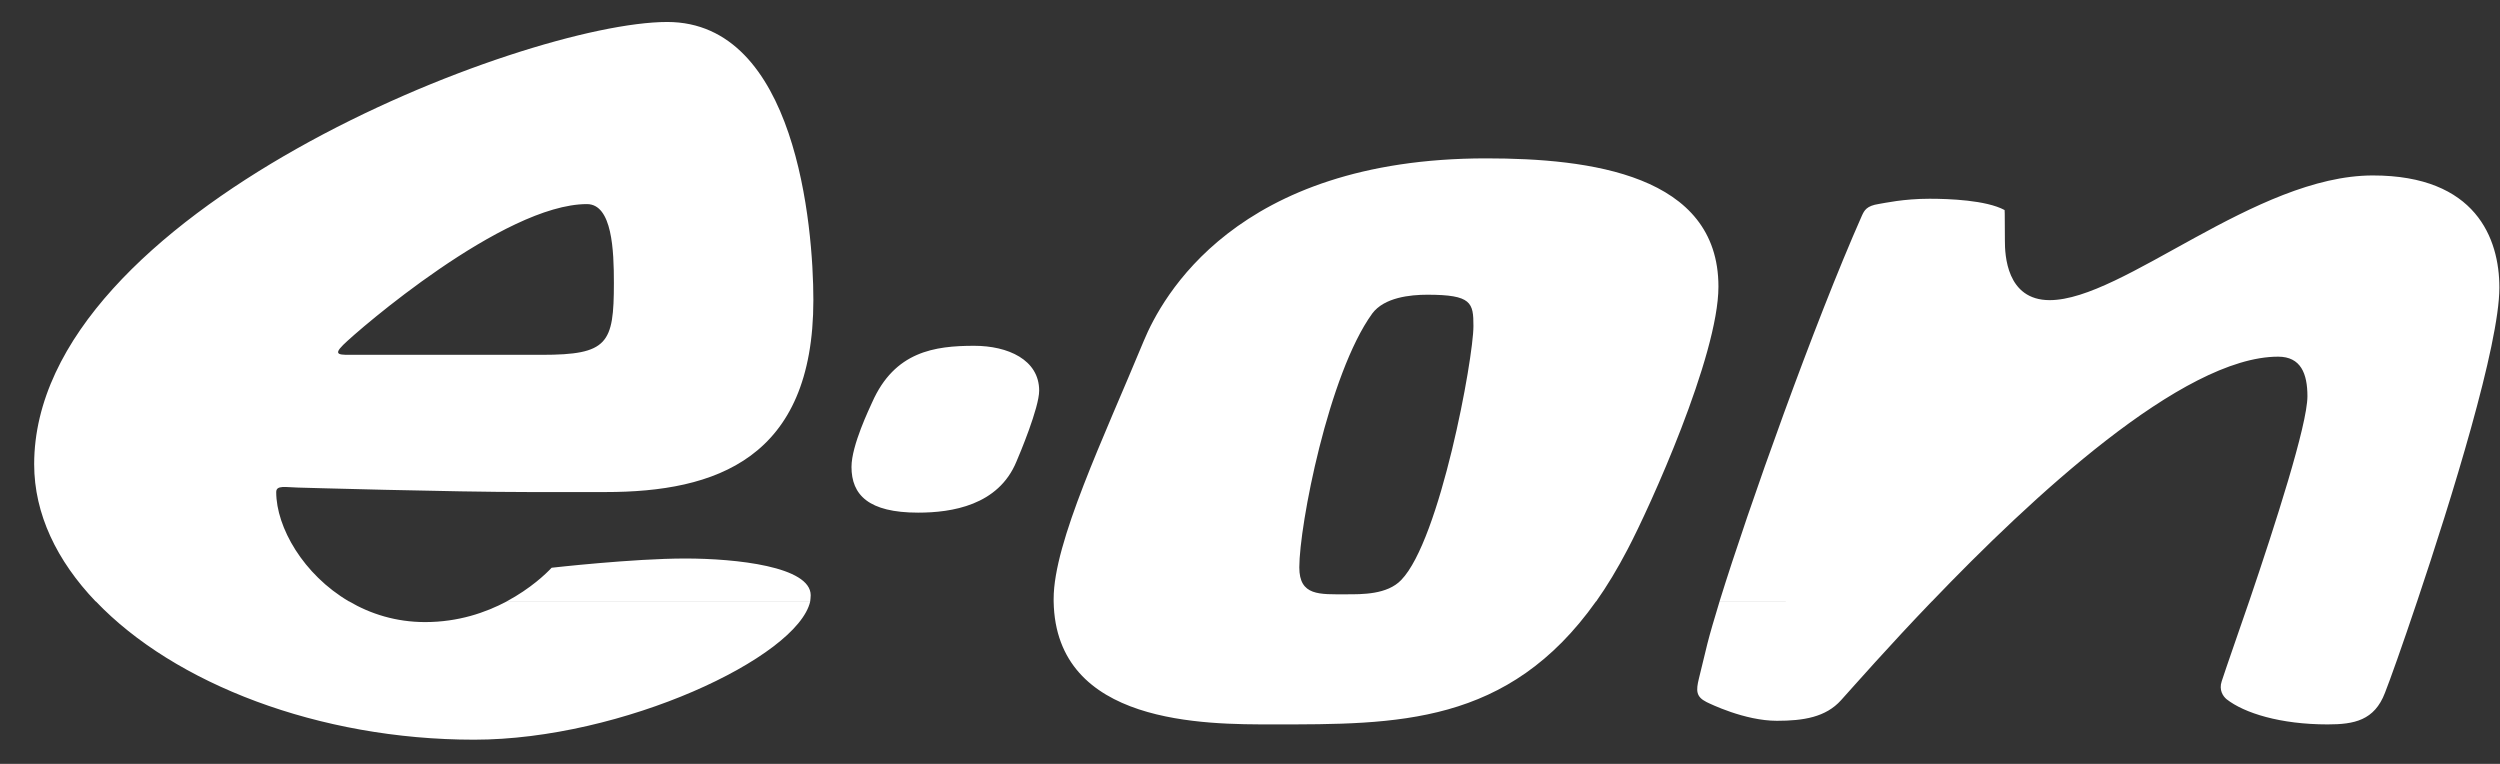 <svg width="72" height="22" viewBox="0 0 72 22" fill="none" xmlns="http://www.w3.org/2000/svg">
<rect x="0" y="0" width="72" height="22" fill="#333333" stroke="none"/>
<path d="M69.613 17.321C69.186 18.594 68.832 19.586 68.687 19.953C68.383 20.751 67.798 20.863 67.035 20.863C65.674 20.863 64.635 20.537 64.126 20.138C64.026 20.054 63.899 19.877 63.986 19.618C64.14 19.147 64.439 18.301 64.775 17.321H69.613ZM55.636 17.321C54.388 18.621 53.435 19.709 53.022 20.166C52.582 20.657 51.937 20.759 51.175 20.759C50.245 20.759 49.242 20.265 49.146 20.218C48.847 20.066 48.842 19.896 48.928 19.543L49.173 18.537C49.246 18.247 49.369 17.829 49.523 17.322H55.636V17.321ZM45.965 17.321C43.433 20.891 40.229 20.863 36.662 20.863C34.72 20.863 30.404 20.885 30.345 17.321H45.965ZM10.056 17.321C10.673 17.684 11.413 17.916 12.243 17.916C13.196 17.916 13.986 17.644 14.594 17.321H23.334C22.971 18.934 17.92 21.303 13.655 21.303C9.185 21.303 5.019 19.689 2.759 17.319H10.056V17.321ZM29.928 11.251C29.928 11.742 29.361 13.092 29.274 13.292C28.753 14.559 27.405 14.764 26.443 14.764C25.013 14.764 24.523 14.253 24.523 13.447C24.523 12.823 25.049 11.745 25.118 11.587C25.767 10.12 26.919 9.959 28.058 9.959C29.025 9.959 29.928 10.358 29.928 11.251ZM17.68 8.151C17.68 7.218 17.634 5.878 16.904 5.878C14.508 5.878 10.301 9.516 9.883 9.934C9.57 10.244 9.797 10.219 10.219 10.219H15.601C17.507 10.219 17.68 9.898 17.68 8.151ZM41.109 8.488C40.61 8.488 39.866 8.566 39.521 9.029C38.26 10.772 37.42 15.13 37.42 16.341C37.42 17.168 38.001 17.116 38.772 17.116C39.226 17.116 39.952 17.127 40.356 16.703C41.473 15.55 42.435 10.332 42.435 9.391C42.435 8.719 42.385 8.488 41.109 8.488ZM49.523 17.321C50.358 14.62 52.25 9.314 53.621 6.215C53.693 6.058 53.757 5.928 54.111 5.874C54.274 5.849 54.819 5.724 55.572 5.724C56.126 5.724 57.201 5.763 57.732 6.049C57.732 6.049 57.741 6.041 57.741 6.938C57.741 7.326 57.782 8.644 59.03 8.644C61.14 8.644 64.961 5.053 68.338 5.053C71.31 5.053 71.982 6.873 71.982 8.282C71.982 9.933 70.602 14.378 69.613 17.322H64.775C65.524 15.117 66.454 12.232 66.454 11.412C66.454 10.759 66.264 10.272 65.61 10.272C62.856 10.272 58.49 14.346 55.636 17.324L49.523 17.32V17.321ZM30.345 17.321V17.246C30.345 15.618 31.775 12.635 32.946 9.805C33.449 8.602 35.569 4.561 42.802 4.561C45.788 4.561 49.491 5.025 49.491 8.255C49.491 10.244 47.513 14.612 46.873 15.825C46.582 16.382 46.283 16.879 45.97 17.321H30.345ZM14.589 17.321C15.288 16.948 15.738 16.512 15.887 16.351C15.887 16.351 18.233 16.085 19.735 16.085C21.201 16.085 23.348 16.316 23.348 17.143C23.348 17.201 23.339 17.26 23.334 17.319H14.589V17.321ZM2.754 17.321C1.638 16.152 0.984 14.803 0.984 13.371C0.984 6.105 15.098 0.633 19.218 0.633C22.921 0.633 23.425 6.499 23.425 8.642C23.425 13.223 20.598 14.171 17.444 14.171H15.238C13.024 14.171 8.581 14.042 8.581 14.042C8.227 14.035 7.955 13.965 7.955 14.171C7.955 15.185 8.735 16.55 10.051 17.321H2.754Z" fill="white"/>
</svg>
